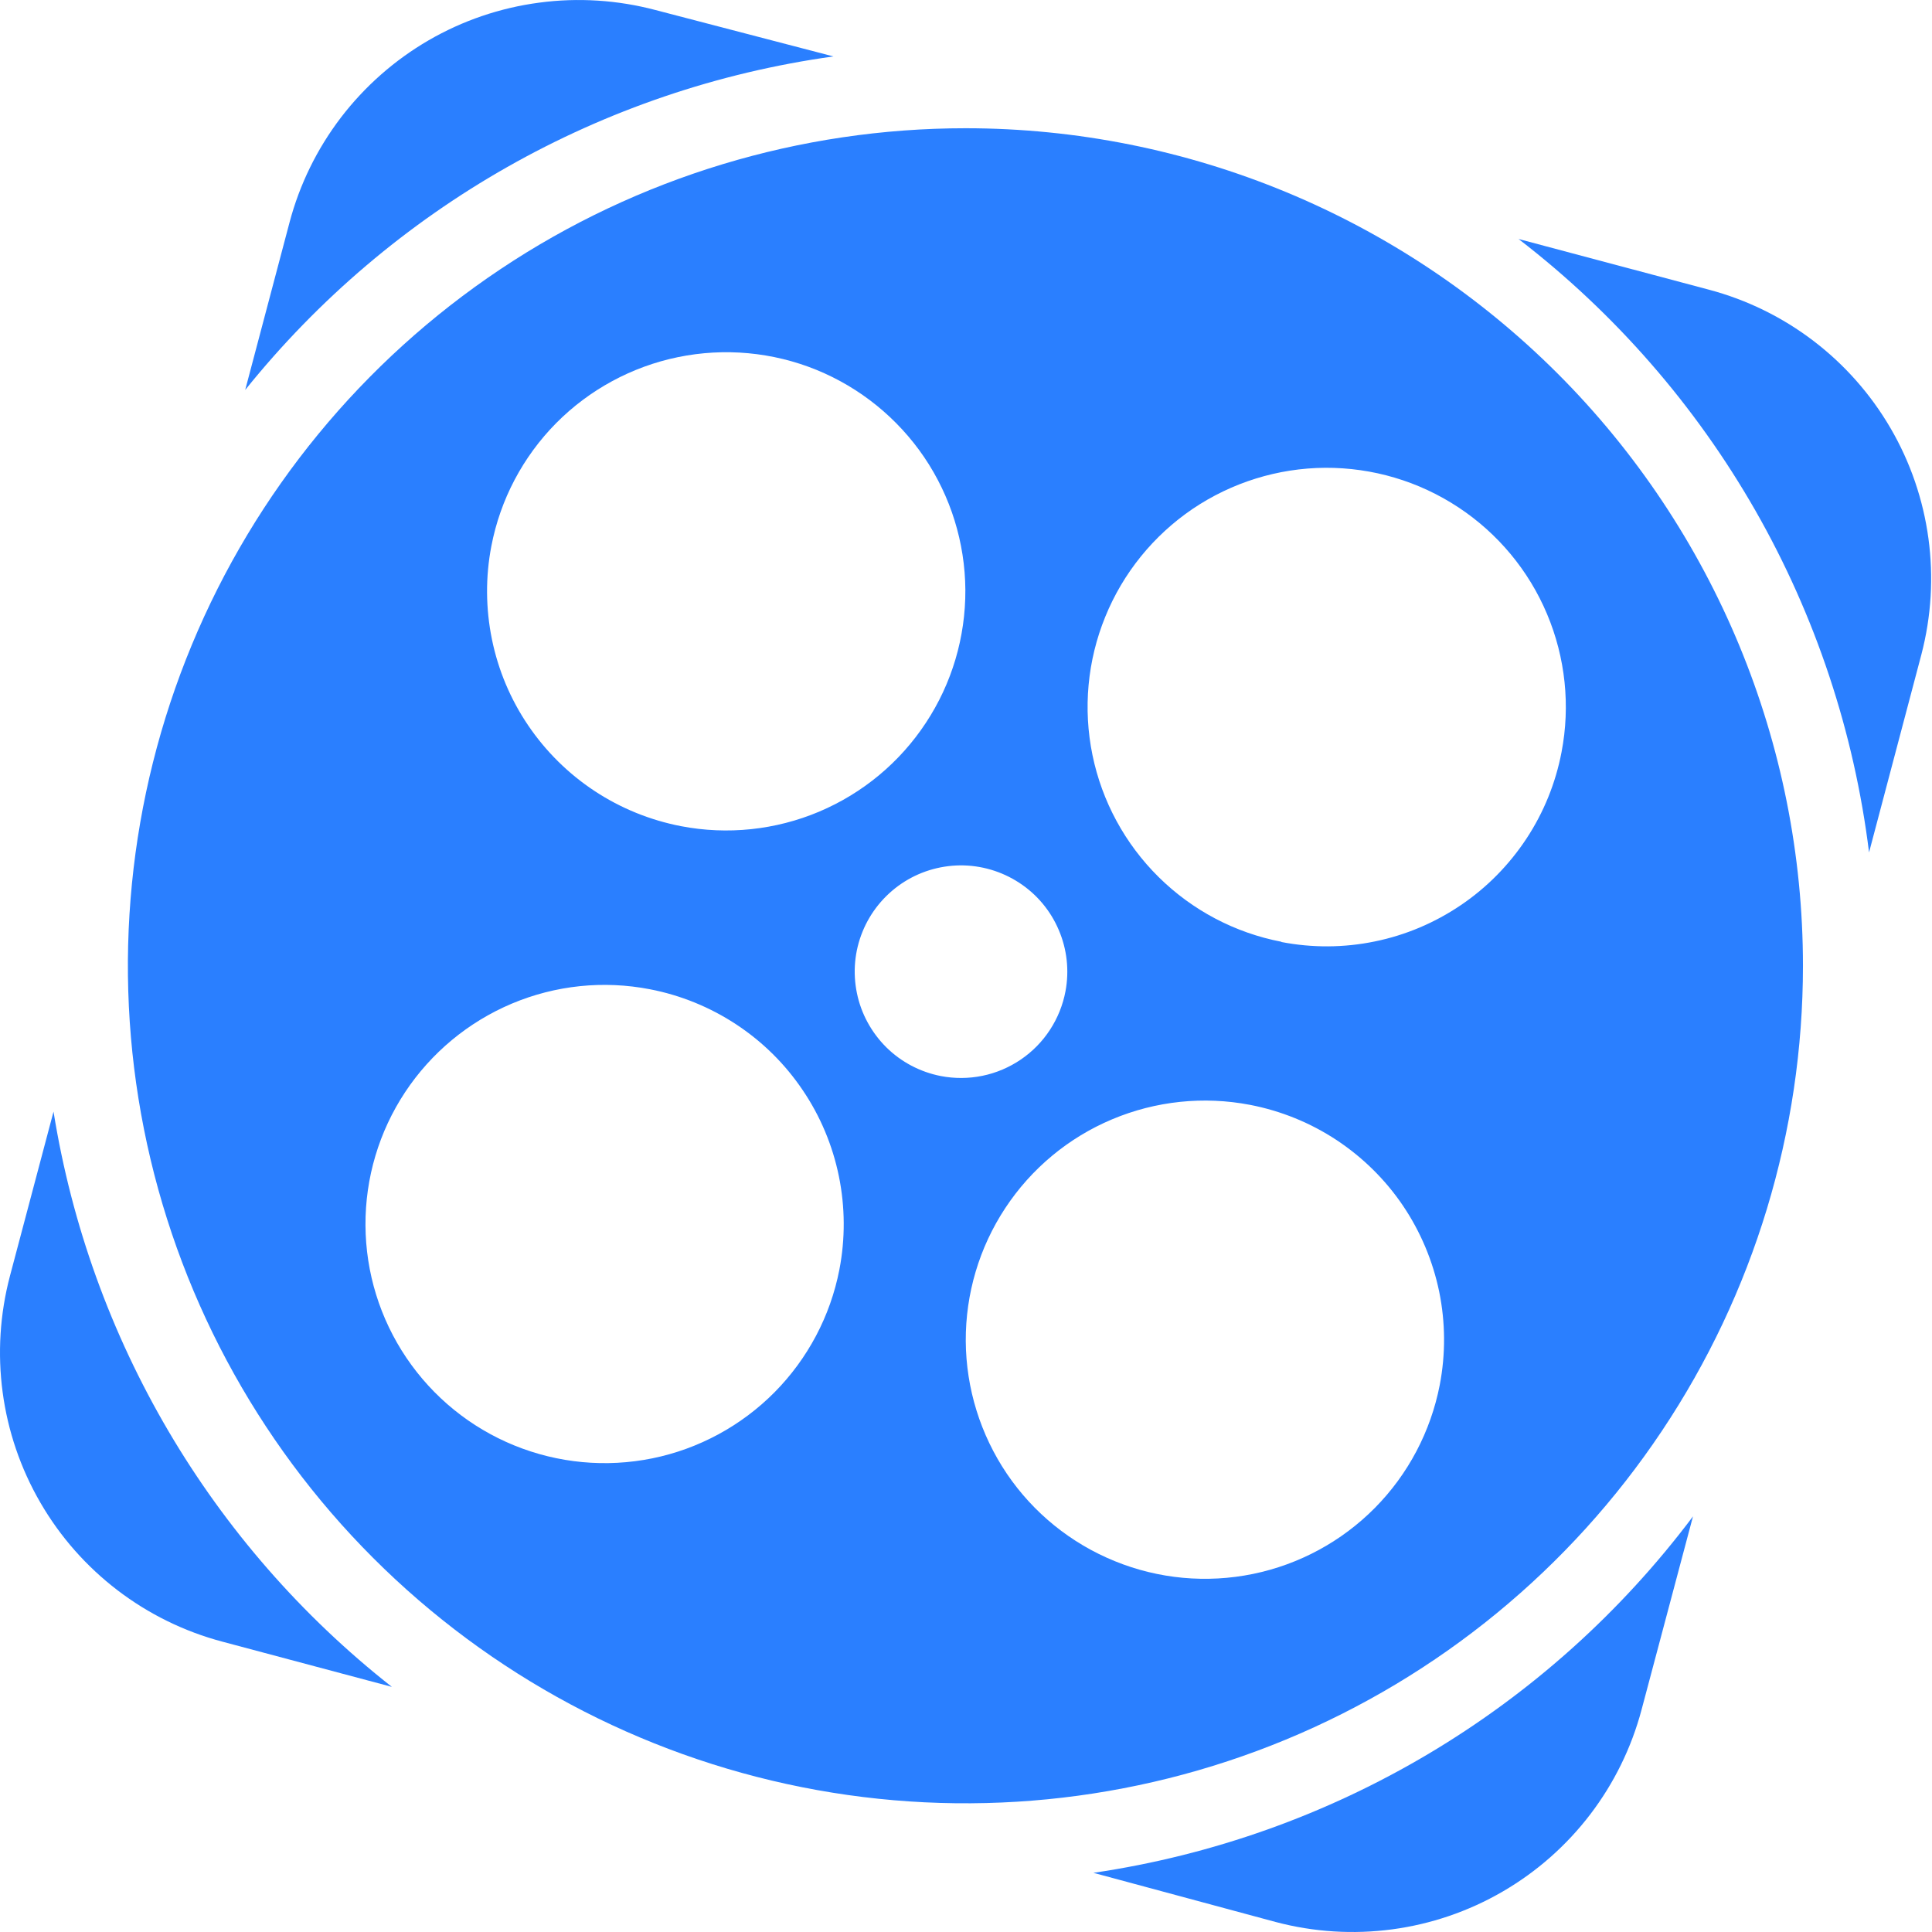 <svg width="24" height="24" viewBox="0 0 24 24" fill="none" xmlns="http://www.w3.org/2000/svg">
<path d="M10.353 0.701L8.144 0.125C7.672 -0 7.181 -0.032 6.697 0.033C6.213 0.097 5.746 0.256 5.324 0.501C4.902 0.746 4.532 1.072 4.235 1.46C3.939 1.848 3.722 2.29 3.597 2.762L3.046 4.844C4.864 2.582 7.478 1.1 10.353 0.701Z" fill="#2A7FFF"/>
<path d="M0.665 13.809L0.124 15.849C-0.128 16.801 0.007 17.815 0.502 18.667C0.996 19.519 1.809 20.14 2.761 20.393L4.868 20.955C2.619 19.186 1.118 16.635 0.665 13.809Z" fill="#2A7FFF"/>
<path d="M21.227 3.598L18.864 2.969C20.058 3.888 21.058 5.034 21.806 6.342C22.553 7.65 23.033 9.094 23.218 10.589L23.868 8.131C24.117 7.18 23.98 6.168 23.485 5.319C22.99 4.469 22.178 3.85 21.227 3.598Z" fill="#2A7FFF"/>
<path d="M13.583 23.265L15.848 23.876C16.8 24.128 17.814 23.993 18.666 23.498C19.518 23.004 20.139 22.191 20.392 21.239L21.031 18.837C19.229 21.237 16.552 22.828 13.583 23.265Z" fill="#2A7FFF"/>
<path d="M11.996 1.593C9.938 1.593 7.926 2.202 6.215 3.345C4.504 4.488 3.17 6.112 2.382 8.013C1.594 9.914 1.387 12.007 1.788 14.025C2.189 16.043 3.18 17.898 4.635 19.353C6.09 20.808 7.943 21.799 9.962 22.201C11.98 22.603 14.072 22.397 15.973 21.61C17.875 20.822 19.5 19.489 20.643 17.778C21.787 16.067 22.397 14.055 22.397 11.997C22.397 9.239 21.301 6.593 19.351 4.642C17.4 2.691 14.755 1.594 11.996 1.593ZM6.104 6.783C6.215 6.206 6.495 5.675 6.908 5.257C7.321 4.84 7.849 4.554 8.424 4.436C9 4.318 9.597 4.373 10.141 4.594C10.685 4.816 11.151 5.194 11.481 5.68C11.81 6.166 11.988 6.74 11.992 7.327C11.995 7.915 11.825 8.49 11.501 8.98C11.178 9.471 10.717 9.854 10.175 10.083C9.634 10.311 9.037 10.374 8.46 10.263C8.077 10.189 7.712 10.041 7.386 9.826C7.06 9.611 6.78 9.334 6.561 9.011C6.342 8.688 6.189 8.325 6.111 7.942C6.033 7.56 6.03 7.166 6.104 6.783ZM10.427 15.772C10.315 16.349 10.034 16.879 9.621 17.296C9.207 17.713 8.679 17.999 8.104 18.116C7.528 18.233 6.931 18.177 6.387 17.955C5.843 17.733 5.378 17.355 5.049 16.868C4.72 16.381 4.543 15.808 4.54 15.221C4.537 14.633 4.708 14.058 5.032 13.568C5.356 13.078 5.818 12.695 6.359 12.467C6.901 12.239 7.497 12.177 8.074 12.289C8.457 12.363 8.822 12.512 9.148 12.727C9.474 12.942 9.754 13.219 9.972 13.543C10.191 13.866 10.343 14.23 10.421 14.612C10.499 14.995 10.501 15.389 10.427 15.772ZM11.687 13.367C11.431 13.317 11.195 13.193 11.01 13.01C10.825 12.826 10.697 12.592 10.645 12.337C10.592 12.081 10.616 11.816 10.714 11.575C10.812 11.333 10.98 11.126 11.195 10.979C11.411 10.832 11.665 10.753 11.926 10.75C12.187 10.748 12.442 10.823 12.661 10.966C12.879 11.108 13.05 11.312 13.152 11.552C13.255 11.792 13.284 12.057 13.236 12.313C13.204 12.484 13.138 12.648 13.043 12.793C12.948 12.939 12.825 13.064 12.681 13.162C12.537 13.26 12.375 13.329 12.204 13.364C12.034 13.399 11.858 13.4 11.687 13.367ZM17.885 17.205C17.773 17.781 17.494 18.312 17.081 18.73C16.668 19.148 16.14 19.434 15.565 19.552C14.989 19.67 14.392 19.615 13.848 19.393C13.304 19.172 12.837 18.794 12.508 18.308C12.179 17.821 12.001 17.248 11.997 16.66C11.994 16.073 12.164 15.498 12.488 15.007C12.811 14.517 13.272 14.133 13.814 13.905C14.355 13.677 14.952 13.614 15.529 13.725C15.912 13.799 16.277 13.947 16.603 14.162C16.928 14.377 17.209 14.653 17.428 14.977C17.646 15.3 17.799 15.663 17.878 16.045C17.956 16.427 17.959 16.821 17.885 17.205ZM15.918 11.699C15.341 11.588 14.811 11.308 14.393 10.895C13.975 10.482 13.689 9.954 13.571 9.379C13.453 8.804 13.508 8.206 13.73 7.662C13.951 7.118 14.329 6.652 14.815 6.322C15.302 5.993 15.875 5.815 16.462 5.811C17.05 5.808 17.625 5.978 18.116 6.302C18.606 6.625 18.99 7.086 19.218 7.628C19.446 8.169 19.509 8.766 19.398 9.343C19.325 9.726 19.177 10.092 18.962 10.418C18.747 10.744 18.471 11.025 18.147 11.244C17.824 11.463 17.461 11.617 17.078 11.695C16.696 11.774 16.302 11.776 15.918 11.702V11.699Z" fill="#2A7FFF"/>
</svg>

